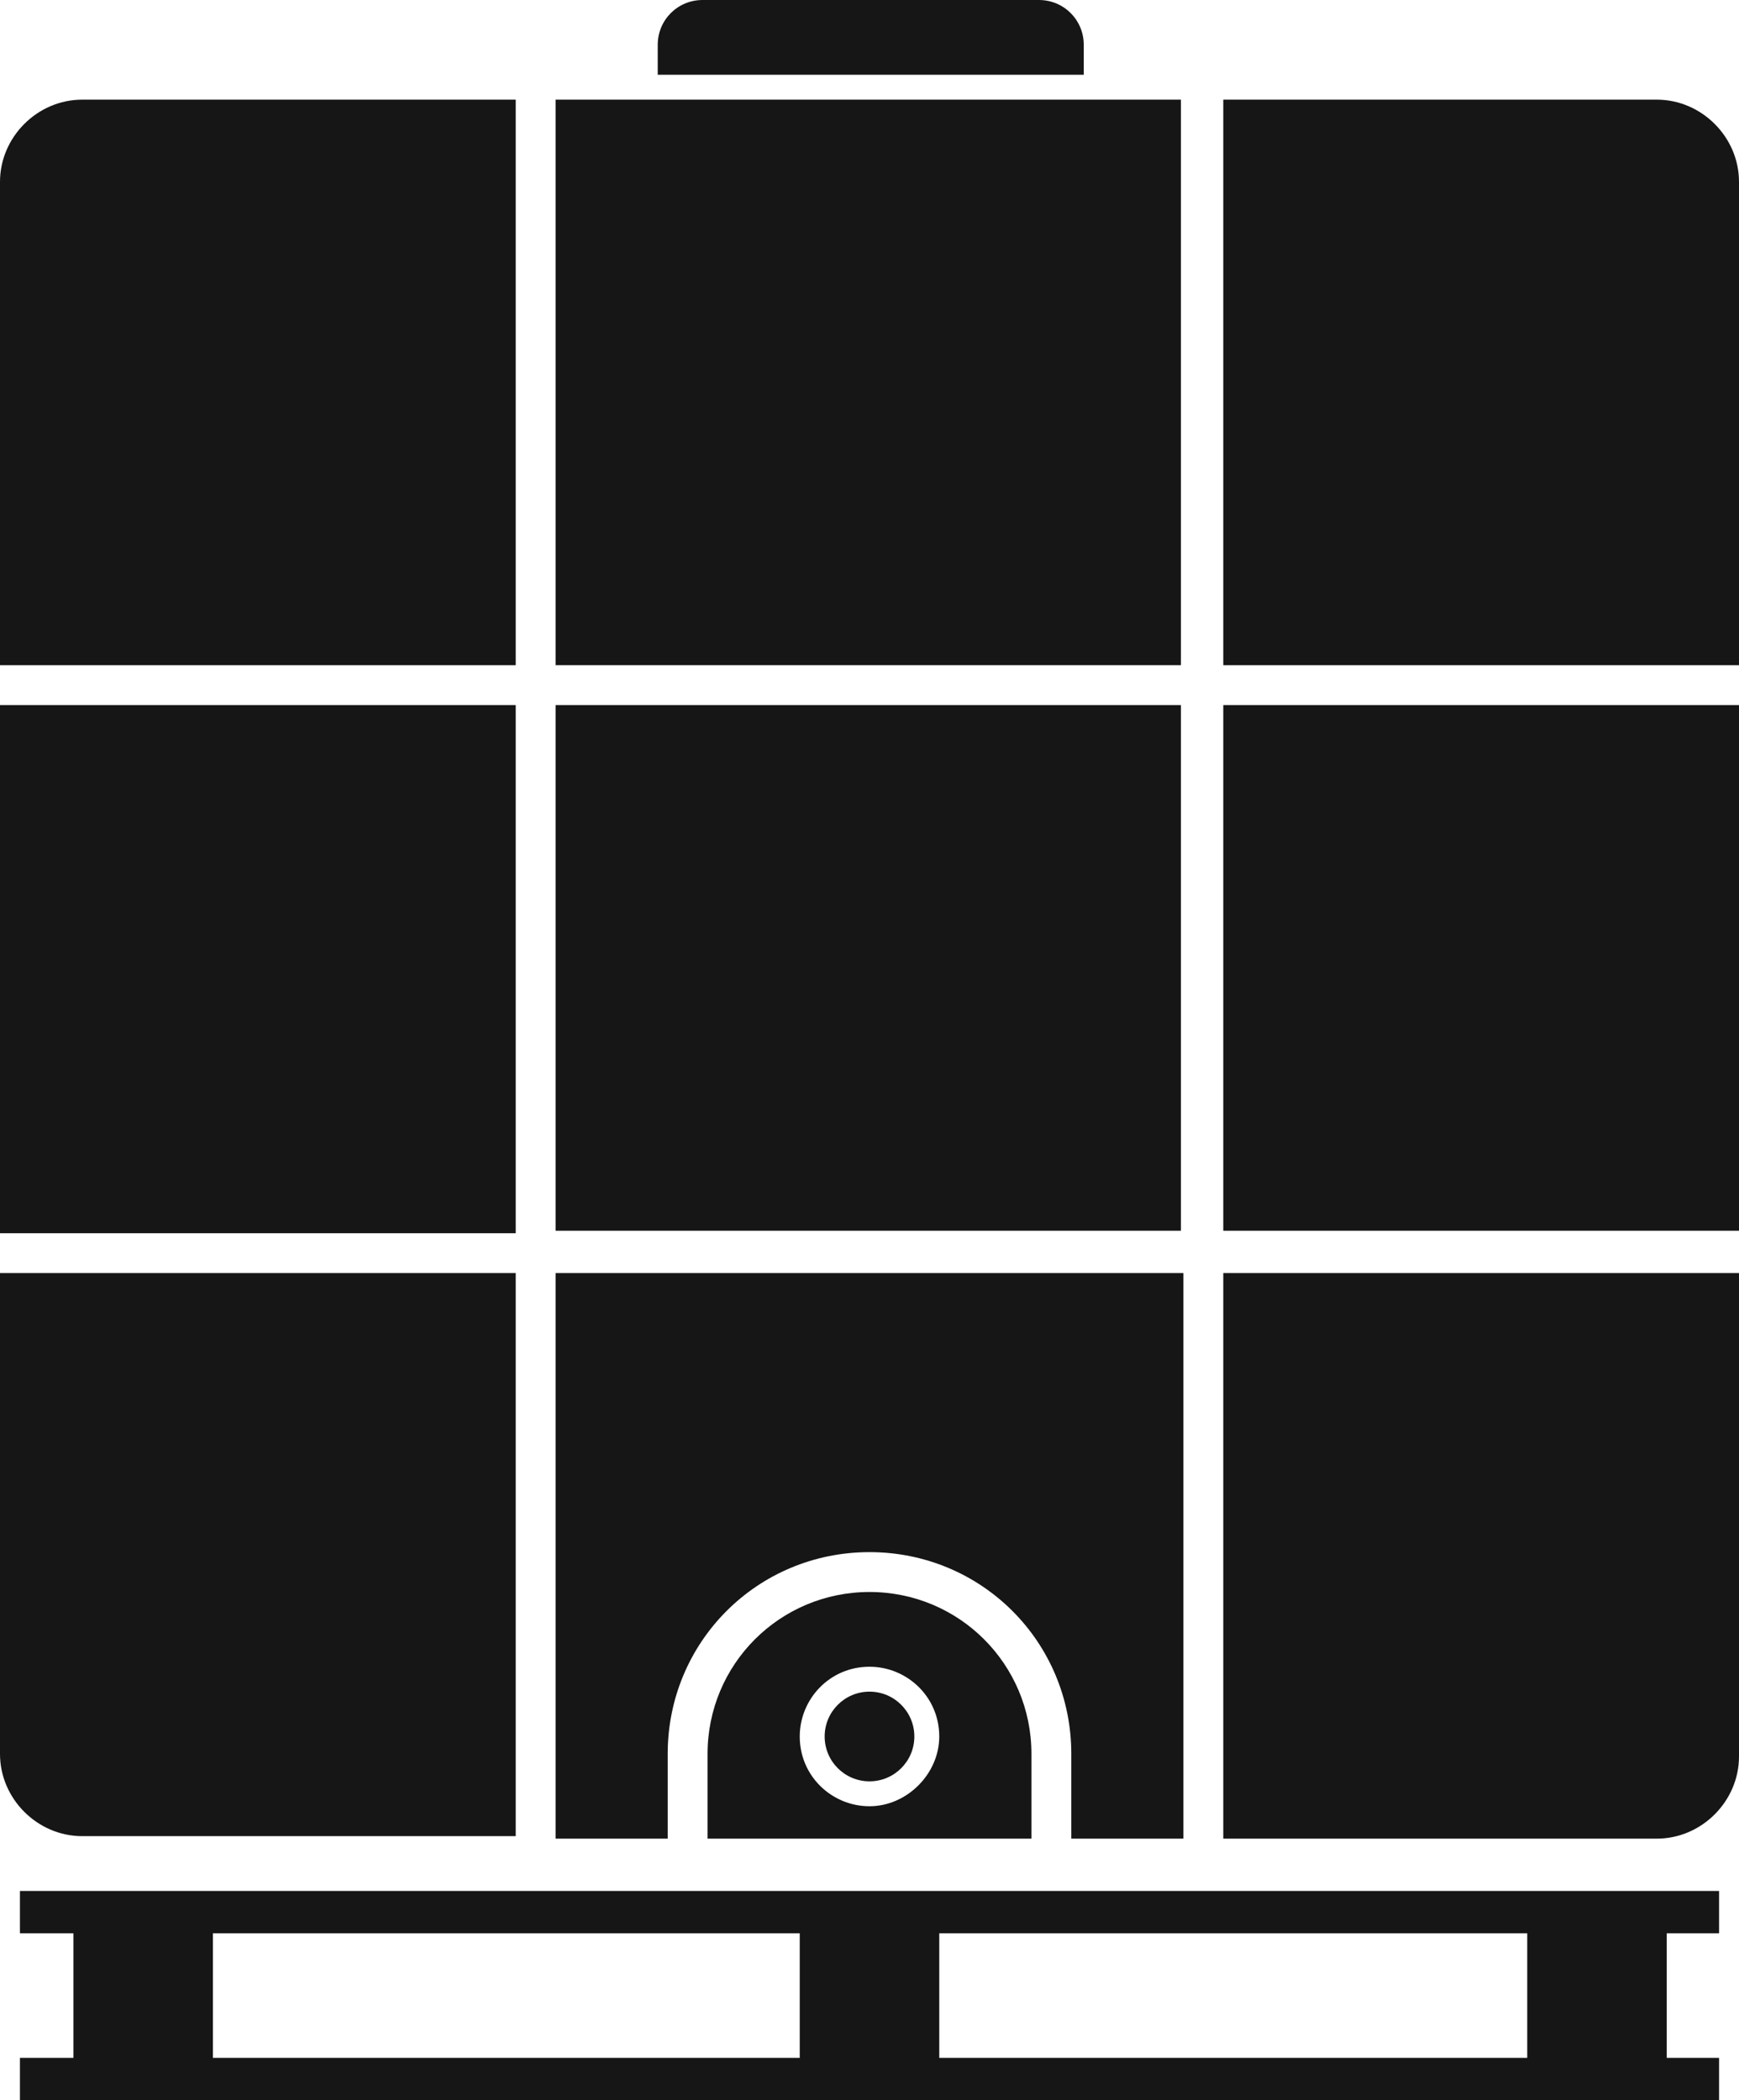 <?xml version="1.0" encoding="utf-8"?>
<!-- Generator: Adobe Illustrator 26.5.0, SVG Export Plug-In . SVG Version: 6.00 Build 0)  -->
<svg version="1.1" id="_x2014_ÎÓÈ_x5F_1" xmlns="http://www.w3.org/2000/svg" xmlns:xlink="http://www.w3.org/1999/xlink"
	 x="0px" y="0px" viewBox="0 0 69.8 84.3" style="enable-background:new 0 0 69.8 84.3;" xml:space="preserve">
<style type="text/css">
	.st0{fill:#161616;}
</style>
<g>
	<rect x="61.3" y="77.3" class="st0" width="5.6" height="5.6"/>
	
		<rect x="2.9" y="77.3" transform="matrix(-1 -1.224647e-16 1.224647e-16 -1 11.446 160.166)" class="st0" width="5.6" height="5.6"/>
	<rect x="32.1" y="77.3" class="st0" width="5.6" height="5.6"/>
	<rect x="0.8" y="75.9" class="st0" width="68.2" height="1.7"/>
	<rect x="0.8" y="82.6" class="st0" width="68.2" height="1.7"/>
	<g>
		<rect x="22.3" y="28.3" class="st0" width="25.1" height="21.1"/>
		<path class="st0" d="M47.5,73.8V51.1H22.3v22.7h4.5v-3.4c0-4.5,3.6-8.1,8.1-8.1s8.1,3.6,8.1,8.1v3.4H47.5z"/>
		<rect x="22.3" y="4" class="st0" width="25.1" height="22.7"/>
		<rect x="49.1" y="28.3" class="st0" width="20.7" height="21.1"/>
		<path class="st0" d="M20.7,51.1H0v-1.6h20.7V28.3H0v-1.6h20.7V4H3.3C1.5,4,0,5.5,0,7.3v63.1c0,1.8,1.5,3.3,3.3,3.3h17.4V51.1z"/>
		<path class="st0" d="M66.5,4H49.1v22.7h20.7V7.3C69.8,5.5,68.3,4,66.5,4z"/>
		<path class="st0" d="M49.1,73.8h17.4c1.8,0,3.3-1.5,3.3-3.3V51.1H49.1V73.8z"/>
	</g>
	<g>
		<circle class="st0" cx="34.9" cy="69.7" r="1.8"/>
		<path class="st0" d="M34.9,63.9c-3.6,0-6.5,2.9-6.5,6.5v1.8v1.6h13v-1.6v-1.8C41.4,66.8,38.5,63.9,34.9,63.9z M34.9,72.5
			c-1.5,0-2.8-1.2-2.8-2.8c0-1.5,1.2-2.8,2.8-2.8c1.5,0,2.8,1.2,2.8,2.8C37.7,71.2,36.4,72.5,34.9,72.5z"/>
	</g>
	<path class="st0" d="M43.4,3H26.4V1.8c0-1,0.8-1.8,1.8-1.8h13.5c1,0,1.8,0.8,1.8,1.8V3z"/>
</g>
</svg>
